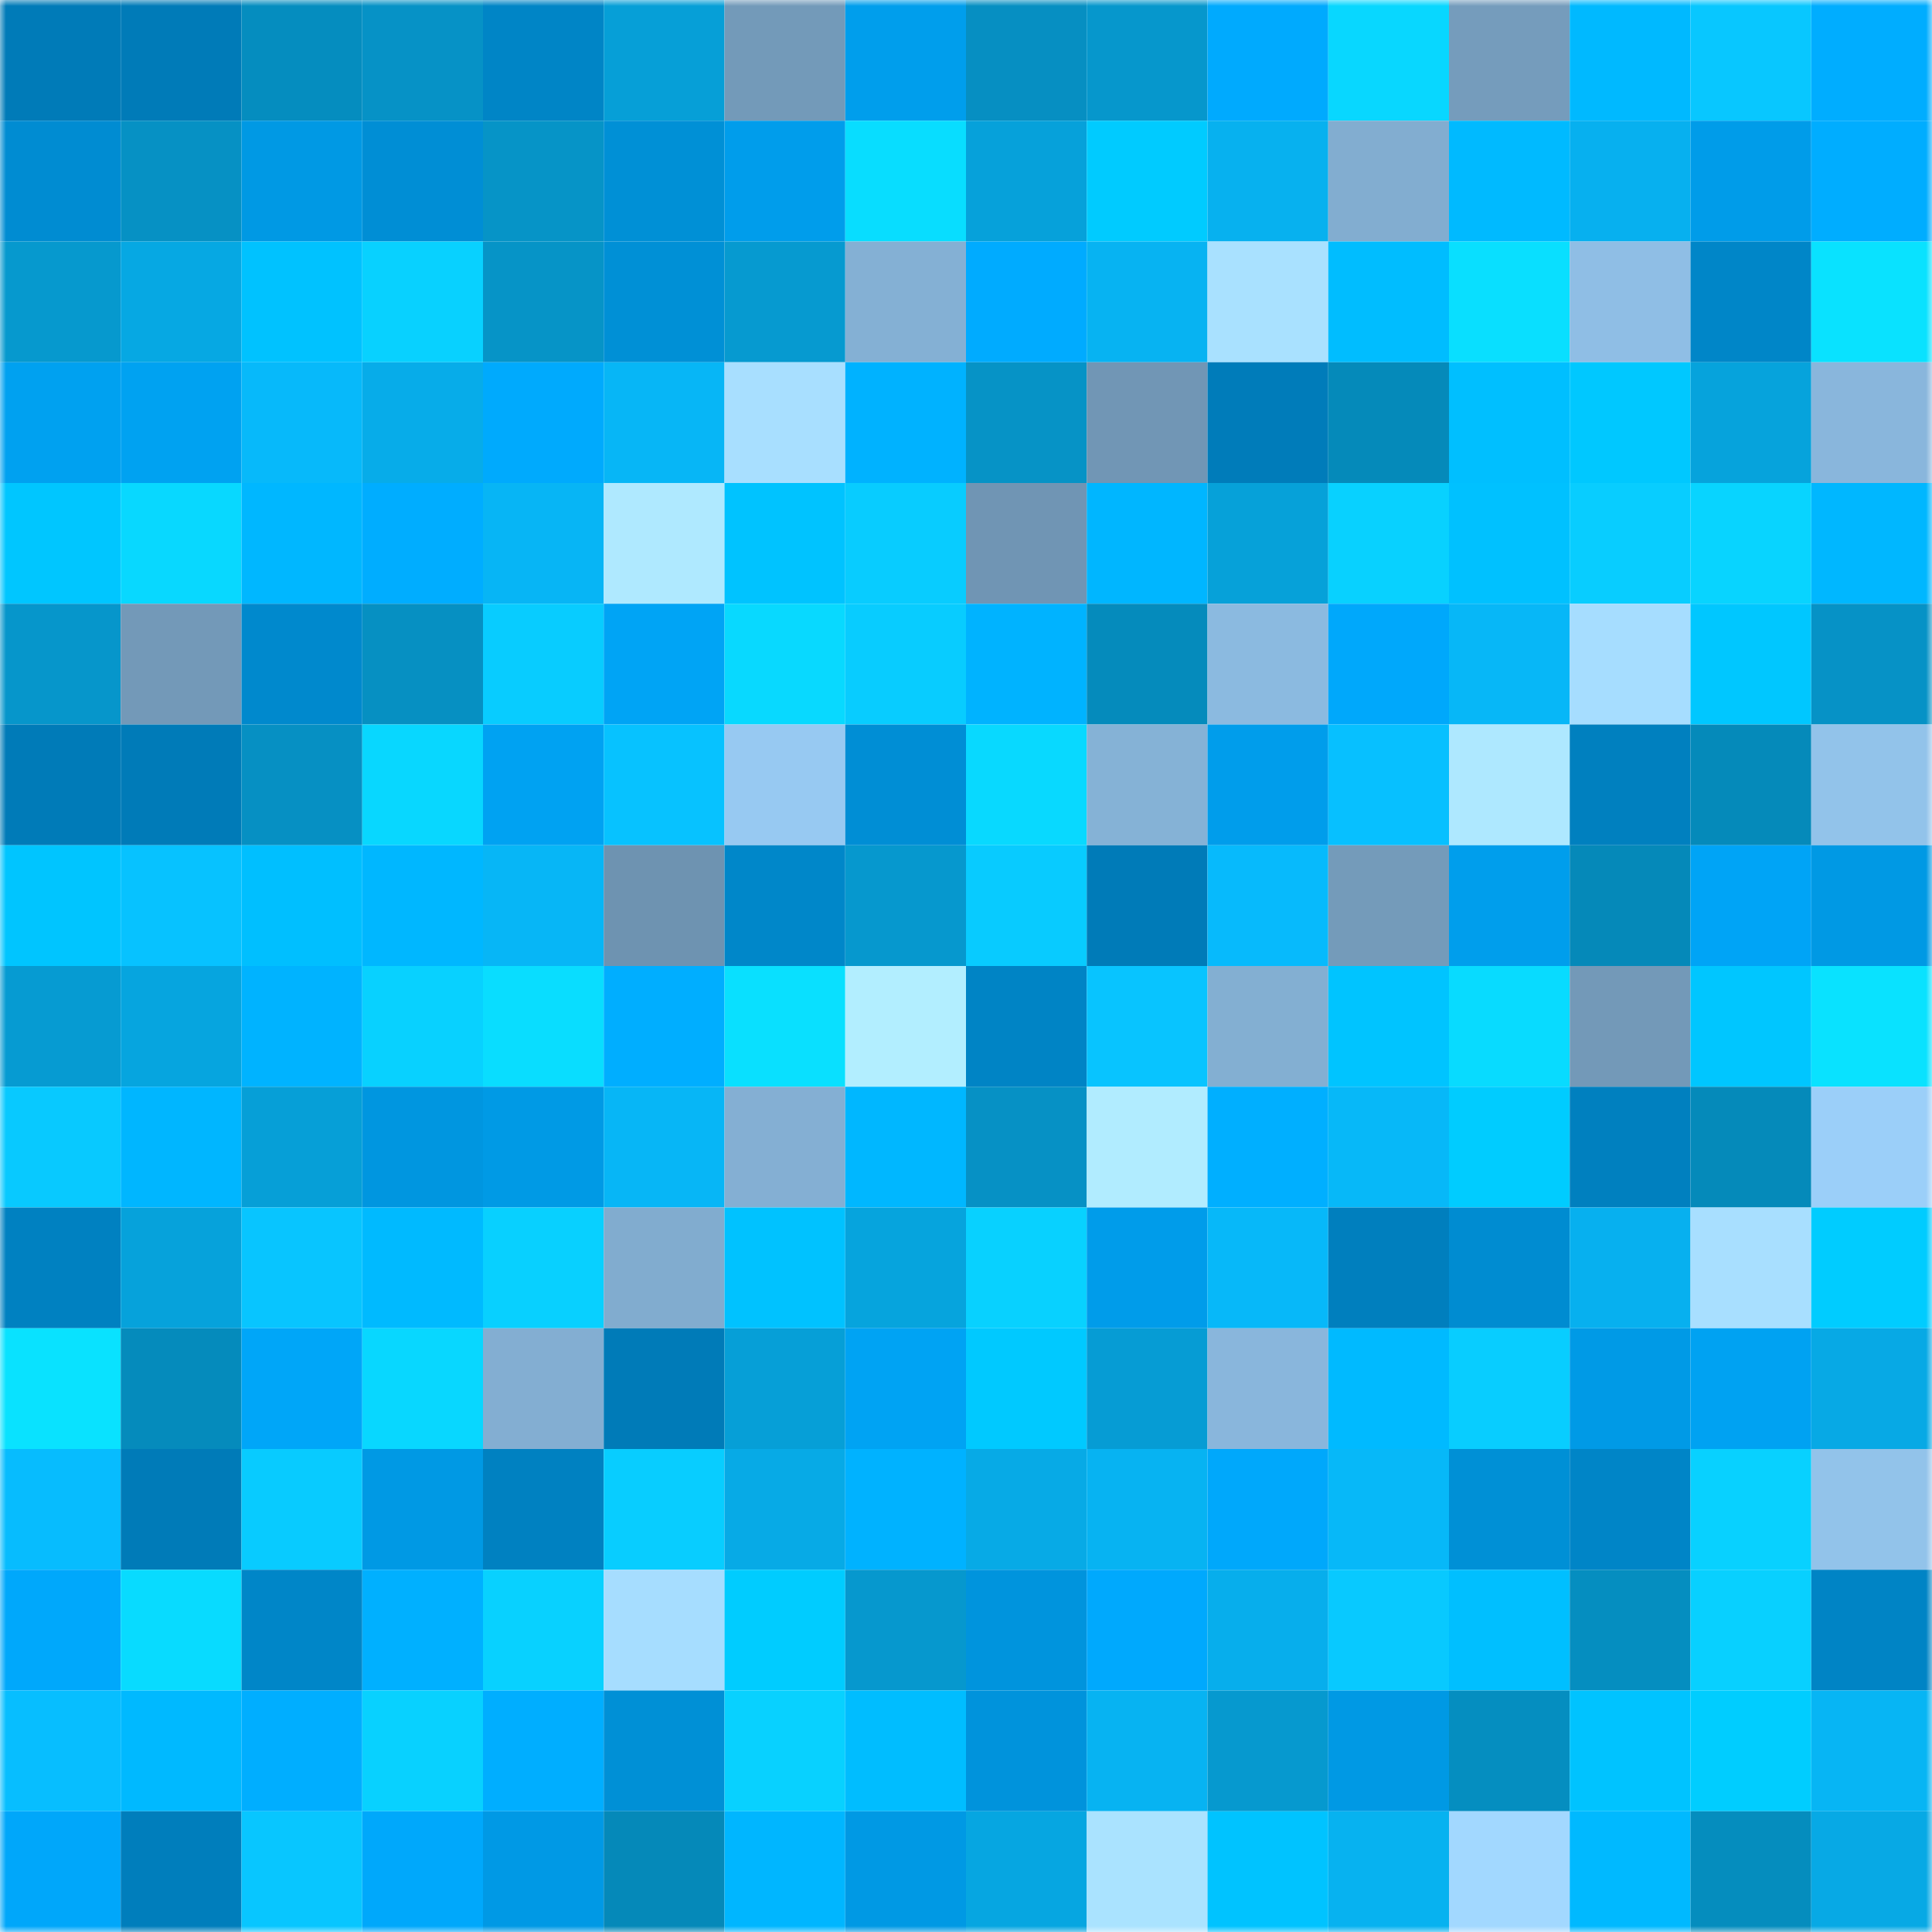 <svg viewBox="0 0 160 160" fill="none" role="img" xmlns="http://www.w3.org/2000/svg" width="240" height="240" name="ens%2Cpay.ryanbond.eth"><mask id="834953302" mask-type="alpha" maskUnits="userSpaceOnUse" x="0" y="0" width="160" height="160"><rect width="160" height="160" fill="#FFFFFF"></rect></mask><g mask="url(#834953302)"><rect x="0" y="0" width="10" height="10" fill="#007bb8"></rect><rect x="10" y="0" width="10" height="10" fill="#007bb8"></rect><rect x="20" y="0" width="10" height="10" fill="#058dbf"></rect><rect x="30" y="0" width="10" height="10" fill="#0692c6"></rect><rect x="40" y="0" width="10" height="10" fill="#0085c6"></rect><rect x="50" y="0" width="10" height="10" fill="#069fd7"></rect><rect x="60" y="0" width="10" height="10" fill="#739ab9"></rect><rect x="70" y="0" width="10" height="10" fill="#009eec"></rect><rect x="80" y="0" width="10" height="10" fill="#068fc2"></rect><rect x="90" y="0" width="10" height="10" fill="#0697cc"></rect><rect x="100" y="0" width="10" height="10" fill="#00aafe"></rect><rect x="110" y="0" width="10" height="10" fill="#08d7ff"></rect><rect x="120" y="0" width="10" height="10" fill="#759cbc"></rect><rect x="130" y="0" width="10" height="10" fill="#00b9ff"></rect><rect x="140" y="0" width="10" height="10" fill="#08c7ff"></rect><rect x="150" y="0" width="10" height="10" fill="#00adff"></rect><rect x="0" y="10" width="10" height="10" fill="#008cd2"></rect><rect x="10" y="10" width="10" height="10" fill="#0691c4"></rect><rect x="20" y="10" width="10" height="10" fill="#0099e4"></rect><rect x="30" y="10" width="10" height="10" fill="#008ed5"></rect><rect x="40" y="10" width="10" height="10" fill="#0694c7"></rect><rect x="50" y="10" width="10" height="10" fill="#0090d6"></rect><rect x="60" y="10" width="10" height="10" fill="#009deb"></rect><rect x="70" y="10" width="10" height="10" fill="#08ddff"></rect><rect x="80" y="10" width="10" height="10" fill="#06a1da"></rect><rect x="90" y="10" width="10" height="10" fill="#00cbff"></rect><rect x="100" y="10" width="10" height="10" fill="#07b1ef"></rect><rect x="110" y="10" width="10" height="10" fill="#82add0"></rect><rect x="120" y="10" width="10" height="10" fill="#00baff"></rect><rect x="130" y="10" width="10" height="10" fill="#07b0ef"></rect><rect x="140" y="10" width="10" height="10" fill="#009ce9"></rect><rect x="150" y="10" width="10" height="10" fill="#00adff"></rect><rect x="0" y="20" width="10" height="10" fill="#0699ce"></rect><rect x="10" y="20" width="10" height="10" fill="#06a8e3"></rect><rect x="20" y="20" width="10" height="10" fill="#00c2ff"></rect><rect x="30" y="20" width="10" height="10" fill="#08d1ff"></rect><rect x="40" y="20" width="10" height="10" fill="#0694c7"></rect><rect x="50" y="20" width="10" height="10" fill="#0090d6"></rect><rect x="60" y="20" width="10" height="10" fill="#069ad0"></rect><rect x="70" y="20" width="10" height="10" fill="#84b0d4"></rect><rect x="80" y="20" width="10" height="10" fill="#00abff"></rect><rect x="90" y="20" width="10" height="10" fill="#07b3f2"></rect><rect x="100" y="20" width="10" height="10" fill="#a9e1ff"></rect><rect x="110" y="20" width="10" height="10" fill="#00bdff"></rect><rect x="120" y="20" width="10" height="10" fill="#09dfff"></rect><rect x="130" y="20" width="10" height="10" fill="#8fbee5"></rect><rect x="140" y="20" width="10" height="10" fill="#0086c8"></rect><rect x="150" y="20" width="10" height="10" fill="#09e2ff"></rect><rect x="0" y="30" width="10" height="10" fill="#00a1f0"></rect><rect x="10" y="30" width="10" height="10" fill="#00a2f1"></rect><rect x="20" y="30" width="10" height="10" fill="#07b9fa"></rect><rect x="30" y="30" width="10" height="10" fill="#07ace9"></rect><rect x="40" y="30" width="10" height="10" fill="#00aafd"></rect><rect x="50" y="30" width="10" height="10" fill="#07b6f6"></rect><rect x="60" y="30" width="10" height="10" fill="#a8dfff"></rect><rect x="70" y="30" width="10" height="10" fill="#00b2ff"></rect><rect x="80" y="30" width="10" height="10" fill="#0693c6"></rect><rect x="90" y="30" width="10" height="10" fill="#7196b5"></rect><rect x="100" y="30" width="10" height="10" fill="#007cba"></rect><rect x="110" y="30" width="10" height="10" fill="#058aba"></rect><rect x="120" y="30" width="10" height="10" fill="#00bfff"></rect><rect x="130" y="30" width="10" height="10" fill="#00c8ff"></rect><rect x="140" y="30" width="10" height="10" fill="#06a3dc"></rect><rect x="150" y="30" width="10" height="10" fill="#89b6dc"></rect><rect x="0" y="40" width="10" height="10" fill="#00c6ff"></rect><rect x="10" y="40" width="10" height="10" fill="#08d8ff"></rect><rect x="20" y="40" width="10" height="10" fill="#00b7ff"></rect><rect x="30" y="40" width="10" height="10" fill="#00adff"></rect><rect x="40" y="40" width="10" height="10" fill="#07b5f5"></rect><rect x="50" y="40" width="10" height="10" fill="#afe9ff"></rect><rect x="60" y="40" width="10" height="10" fill="#00c3ff"></rect><rect x="70" y="40" width="10" height="10" fill="#08ccff"></rect><rect x="80" y="40" width="10" height="10" fill="#7095b4"></rect><rect x="90" y="40" width="10" height="10" fill="#00b6ff"></rect><rect x="100" y="40" width="10" height="10" fill="#06a1d9"></rect><rect x="110" y="40" width="10" height="10" fill="#08d1ff"></rect><rect x="120" y="40" width="10" height="10" fill="#00c1ff"></rect><rect x="130" y="40" width="10" height="10" fill="#08cdff"></rect><rect x="140" y="40" width="10" height="10" fill="#08d4ff"></rect><rect x="150" y="40" width="10" height="10" fill="#00b7ff"></rect><rect x="0" y="50" width="10" height="10" fill="#0696cb"></rect><rect x="10" y="50" width="10" height="10" fill="#7399b8"></rect><rect x="20" y="50" width="10" height="10" fill="#0089cd"></rect><rect x="30" y="50" width="10" height="10" fill="#0690c2"></rect><rect x="40" y="50" width="10" height="10" fill="#08ccff"></rect><rect x="50" y="50" width="10" height="10" fill="#00a4f5"></rect><rect x="60" y="50" width="10" height="10" fill="#08d9ff"></rect><rect x="70" y="50" width="10" height="10" fill="#08ccff"></rect><rect x="80" y="50" width="10" height="10" fill="#00b3ff"></rect><rect x="90" y="50" width="10" height="10" fill="#058bbc"></rect><rect x="100" y="50" width="10" height="10" fill="#8bbae0"></rect><rect x="110" y="50" width="10" height="10" fill="#00a8fb"></rect><rect x="120" y="50" width="10" height="10" fill="#07b7f7"></rect><rect x="130" y="50" width="10" height="10" fill="#a6ddff"></rect><rect x="140" y="50" width="10" height="10" fill="#00c7ff"></rect><rect x="150" y="50" width="10" height="10" fill="#0692c6"></rect><rect x="0" y="60" width="10" height="10" fill="#007bb8"></rect><rect x="10" y="60" width="10" height="10" fill="#007bb8"></rect><rect x="20" y="60" width="10" height="10" fill="#0690c3"></rect><rect x="30" y="60" width="10" height="10" fill="#08d7ff"></rect><rect x="40" y="60" width="10" height="10" fill="#00a2f2"></rect><rect x="50" y="60" width="10" height="10" fill="#07c2ff"></rect><rect x="60" y="60" width="10" height="10" fill="#97c9f2"></rect><rect x="70" y="60" width="10" height="10" fill="#008ed5"></rect><rect x="80" y="60" width="10" height="10" fill="#08d9ff"></rect><rect x="90" y="60" width="10" height="10" fill="#85b2d6"></rect><rect x="100" y="60" width="10" height="10" fill="#009deb"></rect><rect x="110" y="60" width="10" height="10" fill="#07c0ff"></rect><rect x="120" y="60" width="10" height="10" fill="#aee8ff"></rect><rect x="130" y="60" width="10" height="10" fill="#0080bf"></rect><rect x="140" y="60" width="10" height="10" fill="#058aba"></rect><rect x="150" y="60" width="10" height="10" fill="#92c3ea"></rect><rect x="0" y="70" width="10" height="10" fill="#00c5ff"></rect><rect x="10" y="70" width="10" height="10" fill="#07c2ff"></rect><rect x="20" y="70" width="10" height="10" fill="#00bfff"></rect><rect x="30" y="70" width="10" height="10" fill="#00b7ff"></rect><rect x="40" y="70" width="10" height="10" fill="#07b6f6"></rect><rect x="50" y="70" width="10" height="10" fill="#6e93b1"></rect><rect x="60" y="70" width="10" height="10" fill="#0087c9"></rect><rect x="70" y="70" width="10" height="10" fill="#0698ce"></rect><rect x="80" y="70" width="10" height="10" fill="#08cbff"></rect><rect x="90" y="70" width="10" height="10" fill="#007bb8"></rect><rect x="100" y="70" width="10" height="10" fill="#07bafc"></rect><rect x="110" y="70" width="10" height="10" fill="#749bba"></rect><rect x="120" y="70" width="10" height="10" fill="#009eec"></rect><rect x="130" y="70" width="10" height="10" fill="#0589b9"></rect><rect x="140" y="70" width="10" height="10" fill="#00a4f6"></rect><rect x="150" y="70" width="10" height="10" fill="#0099e4"></rect><rect x="0" y="80" width="10" height="10" fill="#069bd2"></rect><rect x="10" y="80" width="10" height="10" fill="#06a5df"></rect><rect x="20" y="80" width="10" height="10" fill="#00b3ff"></rect><rect x="30" y="80" width="10" height="10" fill="#08d1ff"></rect><rect x="40" y="80" width="10" height="10" fill="#09ddff"></rect><rect x="50" y="80" width="10" height="10" fill="#00aeff"></rect><rect x="60" y="80" width="10" height="10" fill="#09e0ff"></rect><rect x="70" y="80" width="10" height="10" fill="#b2eeff"></rect><rect x="80" y="80" width="10" height="10" fill="#0084c5"></rect><rect x="90" y="80" width="10" height="10" fill="#08c4ff"></rect><rect x="100" y="80" width="10" height="10" fill="#83afd2"></rect><rect x="110" y="80" width="10" height="10" fill="#00c4ff"></rect><rect x="120" y="80" width="10" height="10" fill="#08dbff"></rect><rect x="130" y="80" width="10" height="10" fill="#7399b8"></rect><rect x="140" y="80" width="10" height="10" fill="#00c6ff"></rect><rect x="150" y="80" width="10" height="10" fill="#09e2ff"></rect><rect x="0" y="90" width="10" height="10" fill="#08c9ff"></rect><rect x="10" y="90" width="10" height="10" fill="#00b6ff"></rect><rect x="20" y="90" width="10" height="10" fill="#069fd7"></rect><rect x="30" y="90" width="10" height="10" fill="#0096e0"></rect><rect x="40" y="90" width="10" height="10" fill="#009ae5"></rect><rect x="50" y="90" width="10" height="10" fill="#07b6f6"></rect><rect x="60" y="90" width="10" height="10" fill="#84afd3"></rect><rect x="70" y="90" width="10" height="10" fill="#00b7ff"></rect><rect x="80" y="90" width="10" height="10" fill="#0691c5"></rect><rect x="90" y="90" width="10" height="10" fill="#b1ecff"></rect><rect x="100" y="90" width="10" height="10" fill="#00afff"></rect><rect x="110" y="90" width="10" height="10" fill="#07b8f8"></rect><rect x="120" y="90" width="10" height="10" fill="#00ccff"></rect><rect x="130" y="90" width="10" height="10" fill="#0080bf"></rect><rect x="140" y="90" width="10" height="10" fill="#058aba"></rect><rect x="150" y="90" width="10" height="10" fill="#9bcff9"></rect><rect x="0" y="100" width="10" height="10" fill="#0081c1"></rect><rect x="10" y="100" width="10" height="10" fill="#06a2db"></rect><rect x="20" y="100" width="10" height="10" fill="#08c5ff"></rect><rect x="30" y="100" width="10" height="10" fill="#00baff"></rect><rect x="40" y="100" width="10" height="10" fill="#08d0ff"></rect><rect x="50" y="100" width="10" height="10" fill="#81accf"></rect><rect x="60" y="100" width="10" height="10" fill="#00c2ff"></rect><rect x="70" y="100" width="10" height="10" fill="#06a4dd"></rect><rect x="80" y="100" width="10" height="10" fill="#08d1ff"></rect><rect x="90" y="100" width="10" height="10" fill="#009cea"></rect><rect x="100" y="100" width="10" height="10" fill="#07b8f9"></rect><rect x="110" y="100" width="10" height="10" fill="#007fbe"></rect><rect x="120" y="100" width="10" height="10" fill="#008cd1"></rect><rect x="130" y="100" width="10" height="10" fill="#07b0ef"></rect><rect x="140" y="100" width="10" height="10" fill="#a8dfff"></rect><rect x="150" y="100" width="10" height="10" fill="#00ccff"></rect><rect x="0" y="110" width="10" height="10" fill="#09e2ff"></rect><rect x="10" y="110" width="10" height="10" fill="#058bbc"></rect><rect x="20" y="110" width="10" height="10" fill="#00a6f8"></rect><rect x="30" y="110" width="10" height="10" fill="#08d7ff"></rect><rect x="40" y="110" width="10" height="10" fill="#83aed2"></rect><rect x="50" y="110" width="10" height="10" fill="#007bb8"></rect><rect x="60" y="110" width="10" height="10" fill="#069fd7"></rect><rect x="70" y="110" width="10" height="10" fill="#00a3f3"></rect><rect x="80" y="110" width="10" height="10" fill="#00c9ff"></rect><rect x="90" y="110" width="10" height="10" fill="#069cd4"></rect><rect x="100" y="110" width="10" height="10" fill="#89b6dc"></rect><rect x="110" y="110" width="10" height="10" fill="#00baff"></rect><rect x="120" y="110" width="10" height="10" fill="#08cdff"></rect><rect x="130" y="110" width="10" height="10" fill="#009ae6"></rect><rect x="140" y="110" width="10" height="10" fill="#00a2f2"></rect><rect x="150" y="110" width="10" height="10" fill="#07a9e5"></rect><rect x="0" y="120" width="10" height="10" fill="#07bcfe"></rect><rect x="10" y="120" width="10" height="10" fill="#007bb8"></rect><rect x="20" y="120" width="10" height="10" fill="#08cbff"></rect><rect x="30" y="120" width="10" height="10" fill="#0099e4"></rect><rect x="40" y="120" width="10" height="10" fill="#0081c1"></rect><rect x="50" y="120" width="10" height="10" fill="#08cdff"></rect><rect x="60" y="120" width="10" height="10" fill="#07aae6"></rect><rect x="70" y="120" width="10" height="10" fill="#00b2ff"></rect><rect x="80" y="120" width="10" height="10" fill="#07aae6"></rect><rect x="90" y="120" width="10" height="10" fill="#07b3f2"></rect><rect x="100" y="120" width="10" height="10" fill="#00a8fb"></rect><rect x="110" y="120" width="10" height="10" fill="#07b8f8"></rect><rect x="120" y="120" width="10" height="10" fill="#0090d6"></rect><rect x="130" y="120" width="10" height="10" fill="#0085c7"></rect><rect x="140" y="120" width="10" height="10" fill="#08d1ff"></rect><rect x="150" y="120" width="10" height="10" fill="#92c3ea"></rect><rect x="0" y="130" width="10" height="10" fill="#00a8fb"></rect><rect x="10" y="130" width="10" height="10" fill="#08dbff"></rect><rect x="20" y="130" width="10" height="10" fill="#0086c8"></rect><rect x="30" y="130" width="10" height="10" fill="#00b0ff"></rect><rect x="40" y="130" width="10" height="10" fill="#08d1ff"></rect><rect x="50" y="130" width="10" height="10" fill="#a6ddff"></rect><rect x="60" y="130" width="10" height="10" fill="#00ccff"></rect><rect x="70" y="130" width="10" height="10" fill="#0698ce"></rect><rect x="80" y="130" width="10" height="10" fill="#0094dd"></rect><rect x="90" y="130" width="10" height="10" fill="#00a9fd"></rect><rect x="100" y="130" width="10" height="10" fill="#07aeec"></rect><rect x="110" y="130" width="10" height="10" fill="#08c9ff"></rect><rect x="120" y="130" width="10" height="10" fill="#00bfff"></rect><rect x="130" y="130" width="10" height="10" fill="#058ec0"></rect><rect x="140" y="130" width="10" height="10" fill="#08d0ff"></rect><rect x="150" y="130" width="10" height="10" fill="#0084c5"></rect><rect x="0" y="140" width="10" height="10" fill="#07beff"></rect><rect x="10" y="140" width="10" height="10" fill="#00b9ff"></rect><rect x="20" y="140" width="10" height="10" fill="#00aeff"></rect><rect x="30" y="140" width="10" height="10" fill="#08d1ff"></rect><rect x="40" y="140" width="10" height="10" fill="#00aeff"></rect><rect x="50" y="140" width="10" height="10" fill="#0090d6"></rect><rect x="60" y="140" width="10" height="10" fill="#08d1ff"></rect><rect x="70" y="140" width="10" height="10" fill="#00bdff"></rect><rect x="80" y="140" width="10" height="10" fill="#0093dc"></rect><rect x="90" y="140" width="10" height="10" fill="#07b3f2"></rect><rect x="100" y="140" width="10" height="10" fill="#0699cf"></rect><rect x="110" y="140" width="10" height="10" fill="#0099e4"></rect><rect x="120" y="140" width="10" height="10" fill="#058ec0"></rect><rect x="130" y="140" width="10" height="10" fill="#00c3ff"></rect><rect x="140" y="140" width="10" height="10" fill="#00cdff"></rect><rect x="150" y="140" width="10" height="10" fill="#07b5f4"></rect><rect x="0" y="150" width="10" height="10" fill="#00a7fa"></rect><rect x="10" y="150" width="10" height="10" fill="#007ebc"></rect><rect x="20" y="150" width="10" height="10" fill="#08c6ff"></rect><rect x="30" y="150" width="10" height="10" fill="#00a8fb"></rect><rect x="40" y="150" width="10" height="10" fill="#0099e5"></rect><rect x="50" y="150" width="10" height="10" fill="#0589b9"></rect><rect x="60" y="150" width="10" height="10" fill="#00b6ff"></rect><rect x="70" y="150" width="10" height="10" fill="#0099e4"></rect><rect x="80" y="150" width="10" height="10" fill="#06a6e1"></rect><rect x="90" y="150" width="10" height="10" fill="#aae3ff"></rect><rect x="100" y="150" width="10" height="10" fill="#00c3ff"></rect><rect x="110" y="150" width="10" height="10" fill="#07b2f0"></rect><rect x="120" y="150" width="10" height="10" fill="#a2d8ff"></rect><rect x="130" y="150" width="10" height="10" fill="#00b9ff"></rect><rect x="140" y="150" width="10" height="10" fill="#058dbe"></rect><rect x="150" y="150" width="10" height="10" fill="#07a9e5"></rect></g></svg>